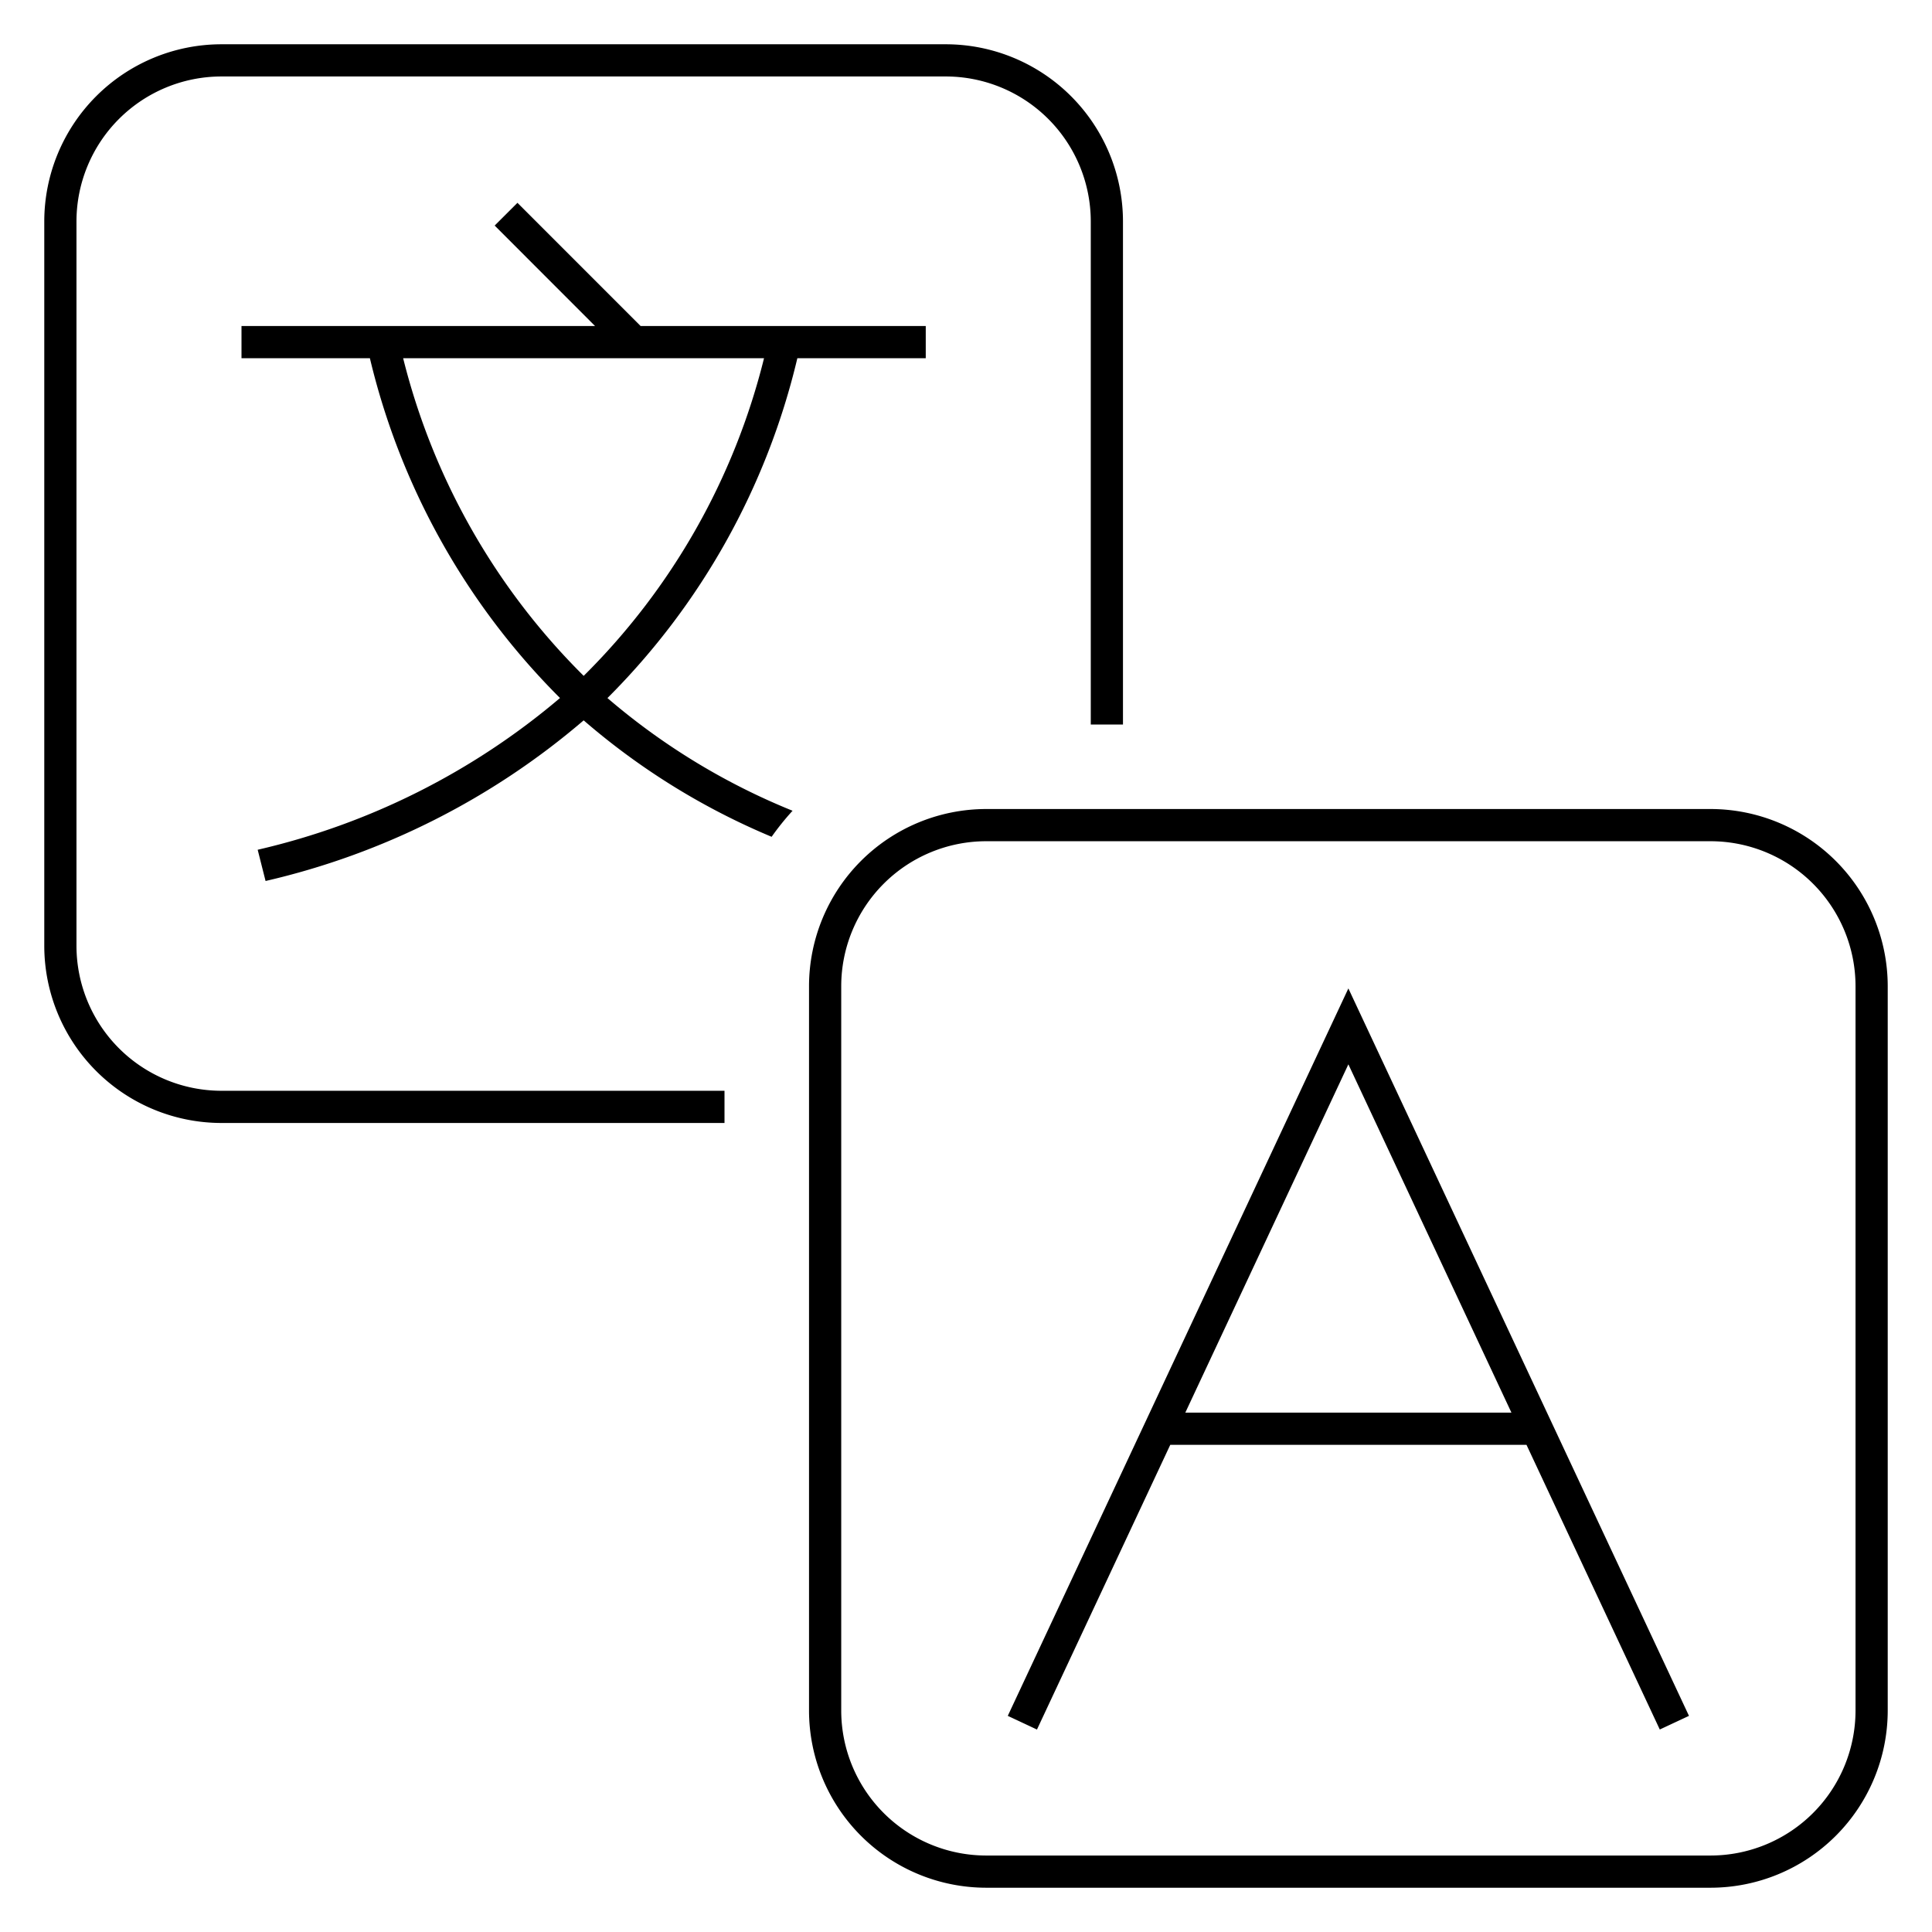 <svg xmlns="http://www.w3.org/2000/svg" viewBox="0 0 48 48"><path d="M18 27.9H5.5a4.405 4.405 0 0 1-4.4-4.4v-18a4.405 4.405 0 0 1 4.4-4.4h18a4.405 4.405 0 0 1 4.4 4.4V18h-.8V5.5a3.604 3.604 0 0 0-3.6-3.6h-18a3.604 3.604 0 0 0-3.6 3.6v18a3.604 3.604 0 0 0 3.6 3.6H18zM6.402 21.112a17.785 17.785 0 0 0 7.511-3.77A17.723 17.723 0 0 1 9.19 8.9H6v-.8h8.784L12.29 5.604l.566-.565 3.06 3.061H23v.8h-3.19a17.682 17.682 0 0 1-4.718 8.443 16.646 16.646 0 0 0 4.599 2.8 6.545 6.545 0 0 0-.52.647 17.374 17.374 0 0 1-4.67-2.893 18.552 18.552 0 0 1-7.903 3.991zm8.099-4.32A16.798 16.798 0 0 0 18.982 8.9h-8.966a16.857 16.857 0 0 0 4.485 7.891zM42.5 20.1h-18a4.405 4.405 0 0 0-4.4 4.4v18a4.405 4.405 0 0 0 4.4 4.4h18a4.405 4.405 0 0 0 4.4-4.4v-18a4.405 4.405 0 0 0-4.4-4.4zm3.6 22.4a3.604 3.604 0 0 1-3.6 3.6h-18a3.604 3.604 0 0 1-3.6-3.6v-18a3.604 3.604 0 0 1 3.6-3.6h18a3.604 3.604 0 0 1 3.6 3.6zm-21.062.13l.725.34 3.312-7.074h8.85l3.312 7.073.725-.339L33.5 24.557zm4.411-7.534l4.051-8.653 4.051 8.653z"/></svg>